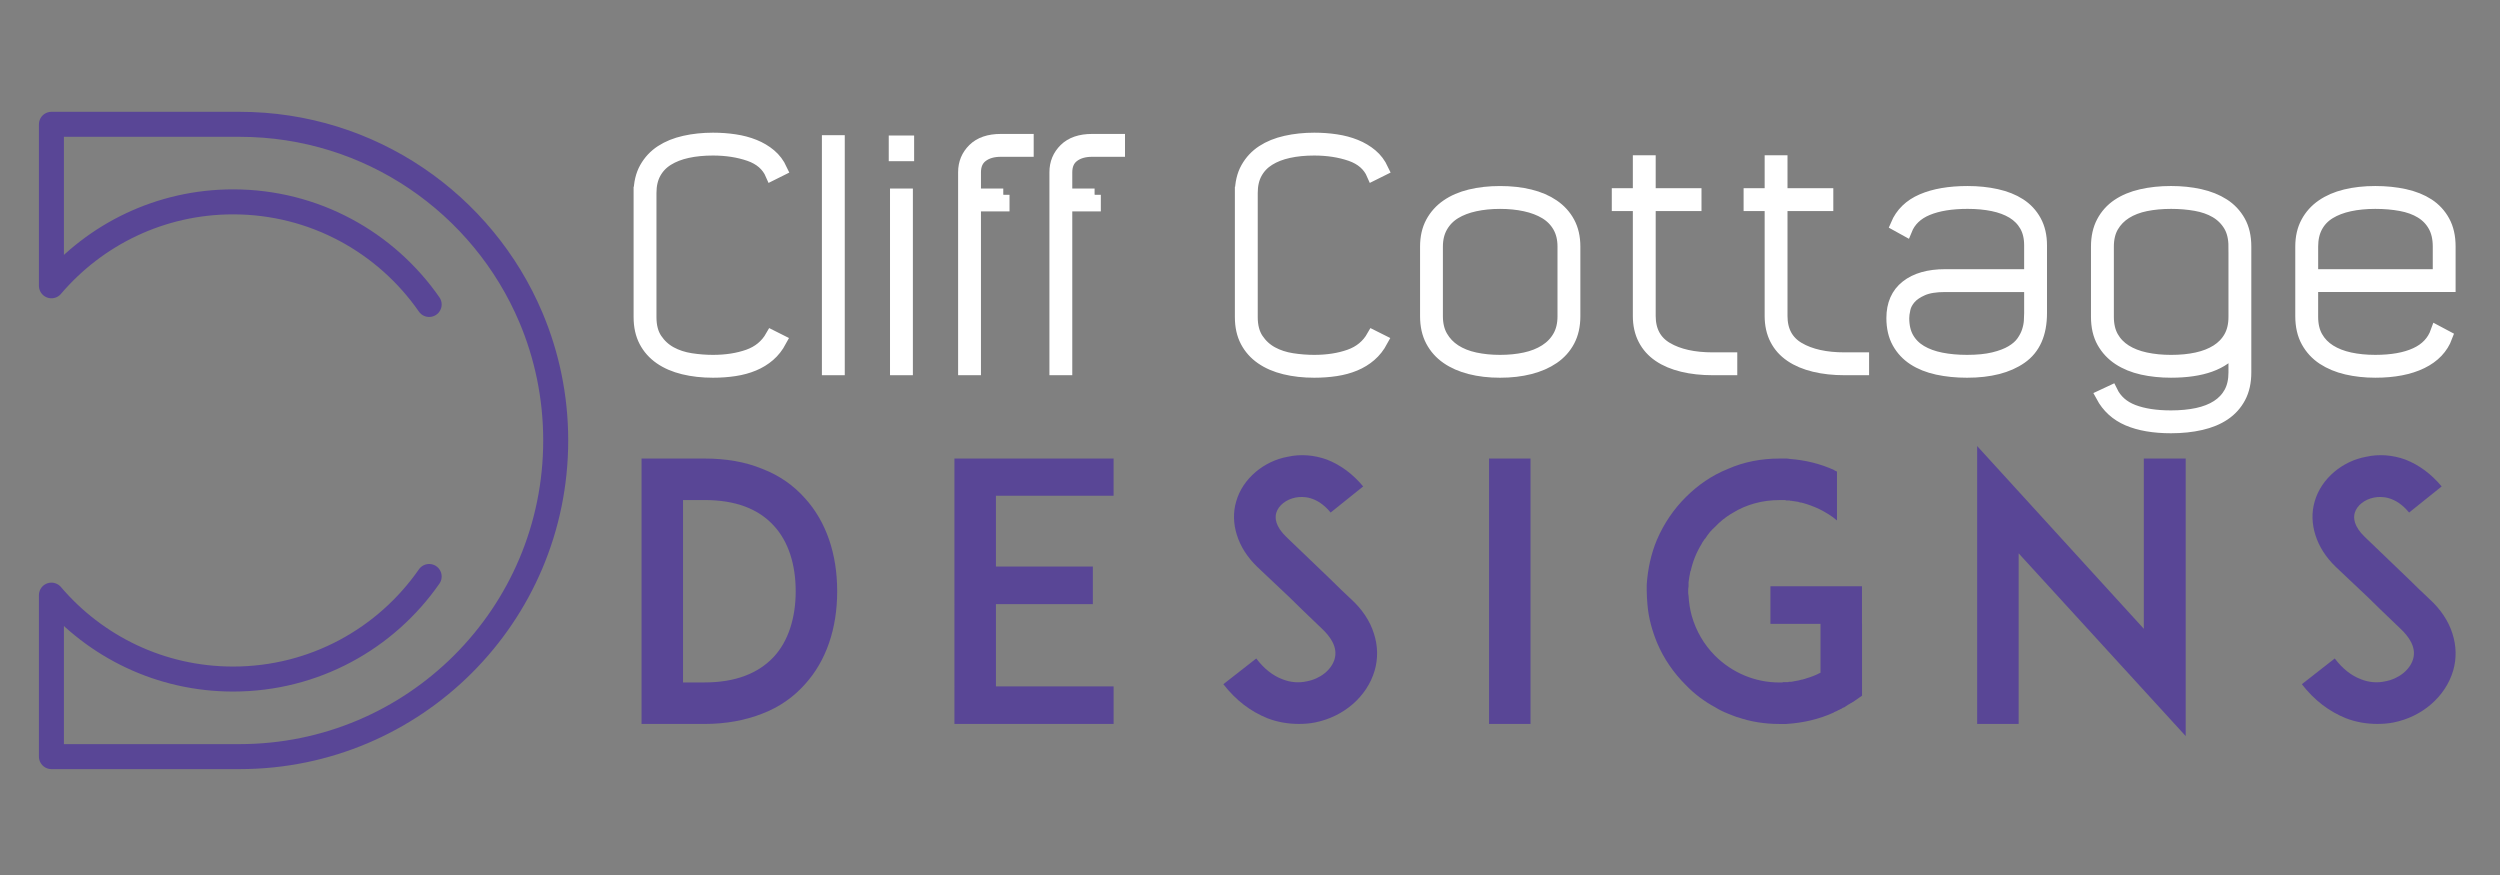 <?xml version="1.0" encoding="utf-8"?>
<!-- Generator: Adobe Illustrator 16.0.0, SVG Export Plug-In . SVG Version: 6.00 Build 0)  -->
<!DOCTYPE svg PUBLIC "-//W3C//DTD SVG 1.1 Tiny//EN" "http://www.w3.org/Graphics/SVG/1.1/DTD/svg11-tiny.dtd">
<svg version="1.1" baseProfile="tiny" id="Calque_1"
	 xmlns="http://www.w3.org/2000/svg" xmlns:xlink="http://www.w3.org/1999/xlink" x="0px" y="0px" width="200px" height="70px"
	 viewBox="0 0 200 70" xml:space="preserve">
<rect x="0" y="0" width="200" height="70" fill="#808080" stroke="none"/>
<g>
	<path fill="#FFFFFF" stroke="#FFFFFF" stroke-miterlimit="10" d="M51.189,15.433c0-0.77,0.155-1.431,0.464-1.983
		c0.31-0.553,0.728-1,1.255-1.343s1.146-0.594,1.858-0.753c0.711-0.159,1.469-0.239,2.272-0.239c0.603,0,1.184,0.042,1.745,0.126
		c0.561,0.084,1.08,0.222,1.557,0.414c0.477,0.192,0.899,0.443,1.268,0.753c0.368,0.31,0.661,0.699,0.878,1.167l-0.753,0.376
		c-0.318-0.736-0.913-1.255-1.783-1.557c-0.871-0.301-1.841-0.451-2.912-0.451c-0.753,0-1.436,0.067-2.046,0.201
		c-0.611,0.134-1.138,0.339-1.581,0.615c-0.444,0.276-0.788,0.637-1.03,1.08c-0.242,0.443-0.364,0.975-0.364,1.594v9.942
		c0,0.72,0.154,1.31,0.464,1.77c0.31,0.46,0.703,0.82,1.18,1.08s1.013,0.435,1.607,0.527c0.594,0.092,1.184,0.138,1.77,0.138
		c1.054,0,1.996-0.146,2.824-0.439c0.829-0.293,1.452-0.807,1.871-1.545l0.703,0.353c-0.251,0.468-0.557,0.857-0.916,1.167
		c-0.36,0.31-0.77,0.562-1.23,0.753c-0.461,0.192-0.967,0.331-1.52,0.414c-0.552,0.084-1.129,0.125-1.732,0.125
		c-0.854,0-1.641-0.088-2.36-0.264c-0.72-0.175-1.34-0.443-1.858-0.803s-0.921-0.812-1.205-1.355
		c-0.285-0.544-0.427-1.185-0.427-1.921V15.433z"/>
	<path fill="#FFFFFF" stroke="#FFFFFF" stroke-miterlimit="10" d="M66.252,11.315h0.829v18.202h-0.829V11.315z"/>
	<path fill="#FFFFFF" stroke="#FFFFFF" stroke-miterlimit="10" d="M71.6,11.341h1.03v1.054H71.6V11.341z M71.701,29.517h0.829
		V15.583h-0.829V29.517z"/>
	<path fill="#FFFFFF" stroke="#FFFFFF" stroke-miterlimit="10" d="M80.262,15.583v0.829h-2.285v13.105h-0.828V13.776
		c0-0.72,0.251-1.326,0.753-1.82c0.502-0.494,1.222-0.741,2.159-0.741h2.134v0.829h-2.134c-0.619,0-1.121,0.146-1.506,0.437
		s-0.578,0.727-0.578,1.309v1.794H80.262z"/>
	<path fill="#FFFFFF" stroke="#FFFFFF" stroke-miterlimit="10" d="M87.567,15.583v0.829h-2.285v13.105h-0.828V13.776
		c0-0.72,0.251-1.326,0.753-1.82c0.502-0.494,1.222-0.741,2.159-0.741h2.134v0.829h-2.134c-0.62,0-1.122,0.146-1.506,0.437
		c-0.385,0.291-0.578,0.727-0.578,1.309v1.794H87.567z"/>
	<path fill="#FFFFFF" stroke="#FFFFFF" stroke-miterlimit="10" d="M99.291,15.433c0-0.77,0.155-1.431,0.464-1.983
		c0.31-0.553,0.728-1,1.254-1.343c0.527-0.343,1.146-0.594,1.859-0.753c0.709-0.159,1.469-0.239,2.271-0.239
		c0.604,0,1.184,0.042,1.744,0.126c0.563,0.084,1.08,0.222,1.557,0.414c0.479,0.192,0.9,0.443,1.27,0.753s0.66,0.699,0.879,1.167
		l-0.756,0.376c-0.316-0.736-0.91-1.255-1.779-1.557c-0.871-0.301-1.844-0.451-2.914-0.451c-0.754,0-1.436,0.067-2.045,0.201
		c-0.613,0.134-1.141,0.339-1.582,0.615c-0.445,0.276-0.788,0.637-1.031,1.08s-0.363,0.975-0.363,1.594v9.942
		c0,0.72,0.155,1.31,0.465,1.77c0.309,0.46,0.7,0.82,1.179,1.08s1.012,0.435,1.607,0.527c0.592,0.092,1.184,0.138,1.77,0.138
		c1.057,0,1.996-0.146,2.824-0.439c0.83-0.293,1.451-0.807,1.869-1.545l0.705,0.353c-0.252,0.468-0.557,0.857-0.918,1.167
		c-0.359,0.31-0.77,0.562-1.229,0.753c-0.461,0.192-0.967,0.331-1.52,0.414c-0.555,0.084-1.129,0.125-1.732,0.125
		c-0.852,0-1.643-0.088-2.359-0.264c-0.721-0.175-1.34-0.443-1.857-0.803c-0.52-0.36-0.921-0.812-1.206-1.355
		s-0.427-1.185-0.427-1.921V15.433z"/>
	<path fill="#FFFFFF" stroke="#FFFFFF" stroke-miterlimit="10" d="M114.105,25.299v-5.573c0-0.737,0.145-1.376,0.438-1.921
		c0.293-0.543,0.699-0.996,1.219-1.355c0.518-0.36,1.139-0.628,1.857-0.803c0.719-0.176,1.516-0.264,2.385-0.264
		c0.871,0,1.666,0.087,2.385,0.264c0.721,0.175,1.344,0.443,1.871,0.803s0.938,0.812,1.23,1.355
		c0.293,0.544,0.439,1.184,0.439,1.921v5.573c0,0.753-0.146,1.406-0.439,1.959c-0.293,0.552-0.703,1.008-1.23,1.368
		c-0.527,0.361-1.15,0.632-1.871,0.816c-0.719,0.184-1.514,0.276-2.385,0.276c-0.869,0-1.666-0.092-2.385-0.276
		s-1.34-0.455-1.857-0.816c-0.52-0.36-0.926-0.816-1.219-1.368C114.25,26.705,114.105,26.053,114.105,25.299z M114.932,25.299
		c0,0.637,0.131,1.18,0.391,1.632c0.26,0.452,0.615,0.824,1.066,1.117c0.453,0.293,0.988,0.507,1.607,0.641
		c0.619,0.134,1.289,0.201,2.008,0.201c0.721,0,1.391-0.066,2.01-0.201c0.619-0.134,1.158-0.347,1.619-0.641
		c0.459-0.292,0.82-0.665,1.078-1.117c0.26-0.452,0.389-0.995,0.389-1.632v-5.573c0-0.619-0.129-1.155-0.389-1.607
		c-0.258-0.452-0.619-0.815-1.078-1.092c-0.461-0.276-1-0.481-1.619-0.615c-0.619-0.134-1.289-0.201-2.01-0.201
		c-0.719,0-1.389,0.067-2.008,0.201c-0.619,0.134-1.154,0.339-1.607,0.615c-0.451,0.276-0.807,0.64-1.066,1.092
		s-0.391,0.988-0.391,1.607V25.299z"/>
	<path fill="#FFFFFF" stroke="#FFFFFF" stroke-miterlimit="10" d="M137.025,28.689h1.457v0.828h-1.457
		c-0.887,0-1.693-0.087-2.422-0.264c-0.729-0.176-1.352-0.438-1.871-0.791c-0.518-0.352-0.916-0.794-1.191-1.331
		c-0.277-0.535-0.414-1.155-0.414-1.858v-8.888h-1.684v-0.829h1.684v-2.636h0.828v2.636h3.664v0.829h-3.664v8.888
		c0,1.188,0.465,2.055,1.393,2.599C134.277,28.417,135.502,28.689,137.025,28.689z"/>
	<path fill="#FFFFFF" stroke="#FFFFFF" stroke-miterlimit="10" d="M147.57,28.689h1.457v0.828h-1.457
		c-0.887,0-1.693-0.087-2.422-0.264c-0.729-0.176-1.352-0.438-1.871-0.791c-0.52-0.352-0.918-0.794-1.193-1.331
		c-0.275-0.535-0.412-1.155-0.412-1.858v-8.888h-1.684v-0.829h1.684v-2.636h0.828v2.636h3.664v0.829H142.5v8.888
		c0,1.188,0.463,2.055,1.393,2.599C144.822,28.417,146.047,28.689,147.57,28.689z"/>
	<path fill="#FFFFFF" stroke="#FFFFFF" stroke-miterlimit="10" d="M163.26,19.625v5.423c0,1.641-0.525,2.829-1.58,3.565
		c-1.055,0.737-2.494,1.105-4.318,1.105c-0.854,0-1.645-0.08-2.373-0.238c-0.729-0.159-1.355-0.41-1.883-0.753
		s-0.941-0.786-1.244-1.331c-0.301-0.544-0.451-1.193-0.451-1.946c0-1.104,0.373-1.95,1.117-2.536s1.771-0.879,3.076-0.879h6.828
		v-2.41c0-0.619-0.125-1.146-0.375-1.582c-0.252-0.435-0.6-0.786-1.041-1.054c-0.445-0.268-0.973-0.464-1.584-0.591
		c-0.611-0.125-1.283-0.188-2.021-0.188c-1.305,0-2.381,0.175-3.225,0.527c-0.846,0.352-1.418,0.904-1.721,1.657l-0.727-0.402
		c0.383-0.904,1.061-1.564,2.033-1.983c0.969-0.418,2.184-0.627,3.639-0.627c0.82,0,1.59,0.079,2.311,0.238
		c0.719,0.16,1.34,0.406,1.857,0.741c0.52,0.335,0.93,0.774,1.23,1.318S163.26,18.872,163.26,19.625z M162.432,25.048v-2.185h-6.828
		c-0.752,0-1.352,0.097-1.795,0.29s-0.783,0.422-1.018,0.69c-0.232,0.268-0.385,0.553-0.451,0.854c-0.068,0.301-0.1,0.552-0.1,0.753
		c0,0.636,0.125,1.172,0.375,1.606c0.252,0.436,0.604,0.788,1.055,1.055c0.453,0.268,0.992,0.465,1.619,0.59
		c0.629,0.125,1.318,0.188,2.072,0.188c0.836,0,1.547-0.071,2.133-0.213c0.586-0.142,1.068-0.326,1.443-0.552
		c0.379-0.226,0.666-0.48,0.867-0.766s0.348-0.569,0.439-0.854c0.092-0.284,0.146-0.552,0.164-0.803
		C162.424,25.45,162.432,25.233,162.432,25.048z"/>
	<path fill="#FFFFFF" stroke="#FFFFFF" stroke-miterlimit="10" d="M179.605,19.726v10.067c0,0.77-0.146,1.431-0.439,1.984
		s-0.699,1.004-1.217,1.355c-0.52,0.352-1.143,0.61-1.871,0.777c-0.729,0.168-1.527,0.252-2.398,0.252
		c-1.371,0-2.52-0.197-3.439-0.59c-0.92-0.394-1.615-1.025-2.082-1.896l0.752-0.352c0.352,0.721,0.934,1.234,1.746,1.545
		c0.811,0.31,1.818,0.464,3.023,0.464c0.771,0,1.469-0.067,2.098-0.2c0.627-0.135,1.162-0.343,1.605-0.628s0.787-0.649,1.031-1.092
		c0.242-0.444,0.363-0.984,0.363-1.62v-1.908c-0.92,1.222-2.621,1.833-5.098,1.833c-0.818,0-1.586-0.08-2.297-0.238
		c-0.711-0.159-1.334-0.414-1.871-0.766c-0.535-0.352-0.957-0.804-1.268-1.356c-0.309-0.553-0.465-1.221-0.465-2.009v-5.624
		c0-0.754,0.146-1.406,0.439-1.958c0.293-0.553,0.699-1.004,1.219-1.356c0.52-0.351,1.143-0.611,1.871-0.778
		c0.729-0.167,1.52-0.251,2.371-0.251c0.82,0,1.592,0.079,2.311,0.238c0.719,0.16,1.348,0.411,1.883,0.753
		c0.537,0.343,0.957,0.79,1.268,1.343C179.451,18.27,179.605,18.939,179.605,19.726z M178.777,19.726
		c0-0.687-0.139-1.256-0.414-1.708c-0.275-0.451-0.643-0.812-1.102-1.08c-0.459-0.268-0.998-0.456-1.615-0.564
		c-0.617-0.108-1.268-0.163-1.953-0.163c-0.736,0-1.412,0.063-2.029,0.188c-0.617,0.126-1.15,0.332-1.604,0.615
		c-0.451,0.285-0.805,0.649-1.064,1.092c-0.258,0.444-0.387,0.983-0.387,1.62v5.624c0,0.637,0.125,1.176,0.375,1.62
		s0.602,0.808,1.051,1.092c0.451,0.285,0.99,0.494,1.617,0.628c0.625,0.134,1.305,0.201,2.041,0.201
		c0.752,0,1.436-0.066,2.053-0.201c0.619-0.134,1.152-0.343,1.604-0.628c0.449-0.284,0.801-0.648,1.051-1.092
		s0.377-0.983,0.377-1.62V19.726z"/>
	<path fill="#FFFFFF" stroke="#FFFFFF" stroke-miterlimit="10" d="M194.945,26.53l0.754,0.401c-0.336,0.904-0.992,1.594-1.971,2.071
		c-0.98,0.477-2.215,0.715-3.705,0.715c-0.82,0-1.584-0.084-2.297-0.251c-0.711-0.167-1.334-0.427-1.871-0.778
		c-0.535-0.351-0.957-0.808-1.268-1.369c-0.309-0.561-0.465-1.234-0.465-2.021v-5.573c0-0.737,0.146-1.376,0.441-1.921
		c0.291-0.543,0.697-0.996,1.217-1.355s1.137-0.628,1.857-0.803c0.721-0.176,1.516-0.264,2.385-0.264
		c0.838,0,1.621,0.079,2.348,0.238c0.729,0.16,1.357,0.411,1.885,0.753c0.525,0.343,0.939,0.79,1.24,1.343
		c0.303,0.552,0.453,1.221,0.453,2.008v3.138h-10.996v2.486c0,0.637,0.125,1.176,0.377,1.62c0.25,0.443,0.602,0.808,1.053,1.092
		c0.453,0.285,0.988,0.494,1.607,0.628c0.619,0.134,1.297,0.201,2.033,0.201c1.322,0,2.402-0.192,3.24-0.578
		C194.1,27.928,194.66,27.333,194.945,26.53z M184.953,19.726v2.31h10.168v-2.31c0-0.652-0.125-1.205-0.377-1.657
		c-0.252-0.452-0.602-0.816-1.055-1.093c-0.451-0.276-0.992-0.473-1.619-0.59s-1.311-0.175-2.047-0.175
		c-0.752,0-1.438,0.067-2.059,0.201c-0.619,0.134-1.154,0.339-1.605,0.615s-0.799,0.64-1.043,1.092
		C185.074,18.571,184.953,19.107,184.953,19.726z"/>
</g>
<g>
	<path fill="#594696" d="M66.975,47.3c0,3.004-0.887,5.578-2.575,7.438c-0.916,1.031-2.06,1.834-3.405,2.348
		c-1.374,0.543-2.918,0.83-4.635,0.83H52.44h-1.116V36.683h3.319h1.717c1.717,0,3.262,0.26,4.635,0.83
		c1.345,0.516,2.489,1.318,3.405,2.348C66.088,41.722,66.975,44.296,66.975,47.3z M63.656,47.3c0-2.174-0.601-3.979-1.717-5.207
		c-1.259-1.402-3.119-2.09-5.58-2.09h-1.717v14.592h1.717c2.46,0,4.321-0.715,5.58-2.088C63.056,51.278,63.656,49.446,63.656,47.3z"
		/>
	<path fill="#594696" d="M79.675,45.323h7.753v3.006h-7.753v6.582h9.413v3.004h-9.442h-3.291V36.683h3.291h9.442v2.977h-9.413
		V45.323z"/>
	<path fill="#594696" d="M109.971,53.651c-0.602,2.059-2.461,3.691-4.779,4.148c-0.428,0.086-0.857,0.115-1.287,0.115
		c-0.857,0-1.715-0.145-2.518-0.457c-1.344-0.545-2.517-1.432-3.519-2.721l2.633-2.059c0.601,0.801,1.315,1.371,2.087,1.66
		c0.631,0.256,1.316,0.313,1.947,0.17c1.088-0.199,1.975-0.914,2.23-1.773c0.287-0.973-0.371-1.83-0.973-2.404
		c-0.943-0.885-2.488-2.4-2.604-2.518l-2.603-2.459c-0.801-0.773-1.345-1.633-1.631-2.547c-0.286-0.887-0.315-1.83-0.058-2.689
		c0.258-0.914,0.801-1.719,1.575-2.375c0.715-0.602,1.6-1.031,2.547-1.201c1.029-0.23,2.117-0.145,3.145,0.229
		c1.088,0.43,2.063,1.145,2.891,2.145l-2.602,2.088c-1.088-1.314-2.205-1.314-2.805-1.199c-0.746,0.143-1.373,0.629-1.547,1.23
		c-0.113,0.4-0.084,1.059,0.801,1.916l3.551,3.406c0.514,0.516,1.143,1.115,1.602,1.543c0.916,0.83,1.545,1.775,1.857,2.777
		C110.229,51.649,110.256,52.679,109.971,53.651z"/>
	<path fill="#594696" d="M119.123,57.915V36.683h3.318v21.232H119.123z"/>
	<path fill="#594696" d="M148.963,49.903v5.752l-0.742,0.514c-0.029,0-0.029,0-0.057,0.029c-0.029,0.027-0.086,0.057-0.115,0.057
		c-0.027,0.029-0.059,0.057-0.086,0.057c-0.027,0.029-0.057,0.059-0.115,0.059c-0.027,0.027-0.057,0.057-0.113,0.086
		c-0.029,0.027-0.057,0.027-0.086,0.057c-0.029,0.027-0.057,0.027-0.086,0.059c-0.057,0.027-0.086,0.027-0.143,0.055
		c-0.029,0.029-0.059,0.029-0.086,0.059c-0.029,0.029-0.086,0.057-0.143,0.057c-0.029,0.029-0.029,0.029-0.059,0.059
		c-0.027,0-0.027,0-0.057,0c-0.029,0.027-0.086,0.057-0.143,0.084c-0.059,0.029-0.145,0.059-0.201,0.086c0,0,0,0-0.029,0.029
		c-1.201,0.545-2.459,0.83-3.805,0.916c0,0,0,0-0.029,0c-0.057,0-0.143,0-0.229,0h-0.027c-0.086,0-0.172,0-0.258,0
		c-1.146,0-2.289-0.172-3.348-0.543c-0.029,0-0.029,0-0.029,0c-0.113-0.029-0.199-0.086-0.314-0.115
		c-0.143-0.057-0.287-0.115-0.43-0.172c-0.371-0.143-0.715-0.314-1.031-0.514c-0.857-0.459-1.658-1.059-2.344-1.777
		c-0.975-0.973-1.746-2.088-2.291-3.373c-0.4-0.973-0.686-2.004-0.771-3.063c-0.027-0.344-0.057-0.717-0.057-1.059
		c0-0.172,0-0.373,0-0.545c0.084-1.229,0.342-2.459,0.828-3.604c0.545-1.26,1.316-2.404,2.291-3.377
		c0.973-0.973,2.088-1.746,3.375-2.262c1.289-0.57,2.689-0.83,4.121-0.83c0.086,0,0.172,0,0.258,0h0.027c0.086,0,0.172,0,0.229,0
		c0.029,0,0.029,0,0.029,0c0.086,0,0.172,0,0.258,0.029c1.23,0.088,2.432,0.373,3.576,0.889c0,0,0,0.029,0.029,0.029
		c0.057,0.027,0.113,0.057,0.172,0.084c0.027,0,0.027,0,0.027,0v3.922c-0.43-0.373-0.916-0.658-1.43-0.918
		c-0.43-0.199-0.889-0.371-1.316-0.486c-0.027,0-0.059,0-0.086-0.027c-0.027,0-0.057,0-0.086,0
		c-0.029-0.027-0.057-0.027-0.113-0.027c0,0-0.029,0-0.059-0.031c-0.113-0.027-0.256-0.027-0.371-0.057c-0.029,0-0.029,0-0.057,0
		c-0.029,0-0.086-0.029-0.115-0.029s-0.029,0-0.057,0c-0.029,0-0.086,0-0.115-0.027c-0.029,0-0.057,0-0.086,0
		c-0.057,0-0.115,0-0.172,0c-0.029,0-0.057-0.029-0.086-0.029s-0.057,0-0.086,0s-0.086,0-0.113,0c-0.029,0-0.059,0-0.059,0
		c-0.057,0-0.143,0-0.199,0c-1.346,0-2.633,0.344-3.748,1.031c-0.029,0.027-0.086,0.057-0.145,0.086
		c-0.457,0.285-0.887,0.627-1.26,1.029c-0.113,0.115-0.256,0.229-0.371,0.371c0,0,0,0.031-0.027,0.031
		c-0.143,0.17-0.258,0.34-0.371,0.514c-0.031,0.027-0.059,0.057-0.059,0.057c-0.057,0.086-0.115,0.172-0.172,0.26
		c-0.027,0.025-0.059,0.084-0.059,0.111c-0.428,0.688-0.713,1.402-0.885,2.176c-0.029,0.027-0.029,0.027-0.029,0.057
		c-0.057,0.285-0.113,0.572-0.143,0.859c0,0.113,0,0.229,0,0.313c-0.029,0.145-0.029,0.26-0.029,0.402c0,0.113,0,0.229,0.029,0.371
		c0.029,0.545,0.115,1.088,0.258,1.602c0.344,1.201,0.973,2.291,1.857,3.178c1.375,1.371,3.207,2.145,5.152,2.145
		c0.057,0,0.143,0,0.199,0c0.029,0,0.059,0,0.086-0.029c0.029,0,0.086,0,0.115,0c0.027,0,0.057,0,0.086,0c0.027,0,0.057,0,0.086,0
		c0.057,0,0.086,0,0.143,0c0-0.025,0.029-0.025,0.057-0.025c0.029,0,0.086,0,0.115,0s0.029,0,0.057,0
		c0.201-0.031,0.43-0.088,0.631-0.117c0.027,0,0.027,0,0.057-0.027c0.027,0,0.086,0,0.115-0.029c0.027,0,0.055,0,0.086,0
		c0.027-0.027,0.057-0.027,0.084-0.027c0.029-0.029,0.086-0.029,0.115-0.029c0.027,0,0.059-0.029,0.059-0.029
		c0.398-0.113,0.799-0.256,1.17-0.459c0,0,0,0,0.029,0v-3.918h-4.006v-3.006h7.324V49.903z"/>
	<path fill="#594696" d="M161.492,44.267v13.648h-3.32V35.683l13.334,14.621V36.683h3.35v22.203L161.492,44.267z"/>
	<path fill="#594696" d="M196.252,53.651c-0.602,2.059-2.461,3.691-4.777,4.148c-0.43,0.086-0.859,0.115-1.289,0.115
		c-0.859,0-1.717-0.145-2.518-0.457c-1.346-0.545-2.52-1.432-3.52-2.721l2.633-2.059c0.602,0.801,1.316,1.371,2.088,1.66
		c0.631,0.256,1.316,0.313,1.945,0.17c1.088-0.199,1.975-0.914,2.232-1.773c0.287-0.973-0.373-1.83-0.973-2.404
		c-0.943-0.885-2.49-2.4-2.604-2.518l-2.604-2.459c-0.801-0.773-1.346-1.633-1.631-2.547c-0.285-0.887-0.316-1.83-0.059-2.689
		c0.26-0.914,0.803-1.719,1.574-2.375c0.717-0.602,1.602-1.031,2.547-1.201c1.029-0.23,2.117-0.145,3.146,0.229
		c1.088,0.43,2.061,1.145,2.891,2.145l-2.604,2.088c-1.088-1.314-2.203-1.314-2.805-1.199c-0.744,0.143-1.373,0.629-1.545,1.23
		c-0.113,0.4-0.084,1.059,0.801,1.916l3.549,3.406c0.516,0.516,1.145,1.115,1.602,1.543c0.916,0.83,1.545,1.775,1.861,2.777
		C196.508,51.649,196.539,52.679,196.252,53.651z"/>
</g>
<path id="XMLID_6_" fill="none" stroke="#594696" stroke-width="2" stroke-linecap="round" stroke-linejoin="round" stroke-miterlimit="10" d="
	M34.333,46.119c-3.447,4.959-9.187,8.205-15.686,8.205c-5.82,0-11.033-2.605-14.533-6.713v12.918h15.051
	c13.969,0,25.292-11.32,25.292-25.292c0-3.492-0.708-6.818-1.987-9.844C38.63,16.315,29.642,9.945,19.166,9.945H4.114v12.918
	c3.5-4.109,8.713-6.714,14.533-6.714c6.499,0,12.238,3.247,15.686,8.208"/>
</svg>
